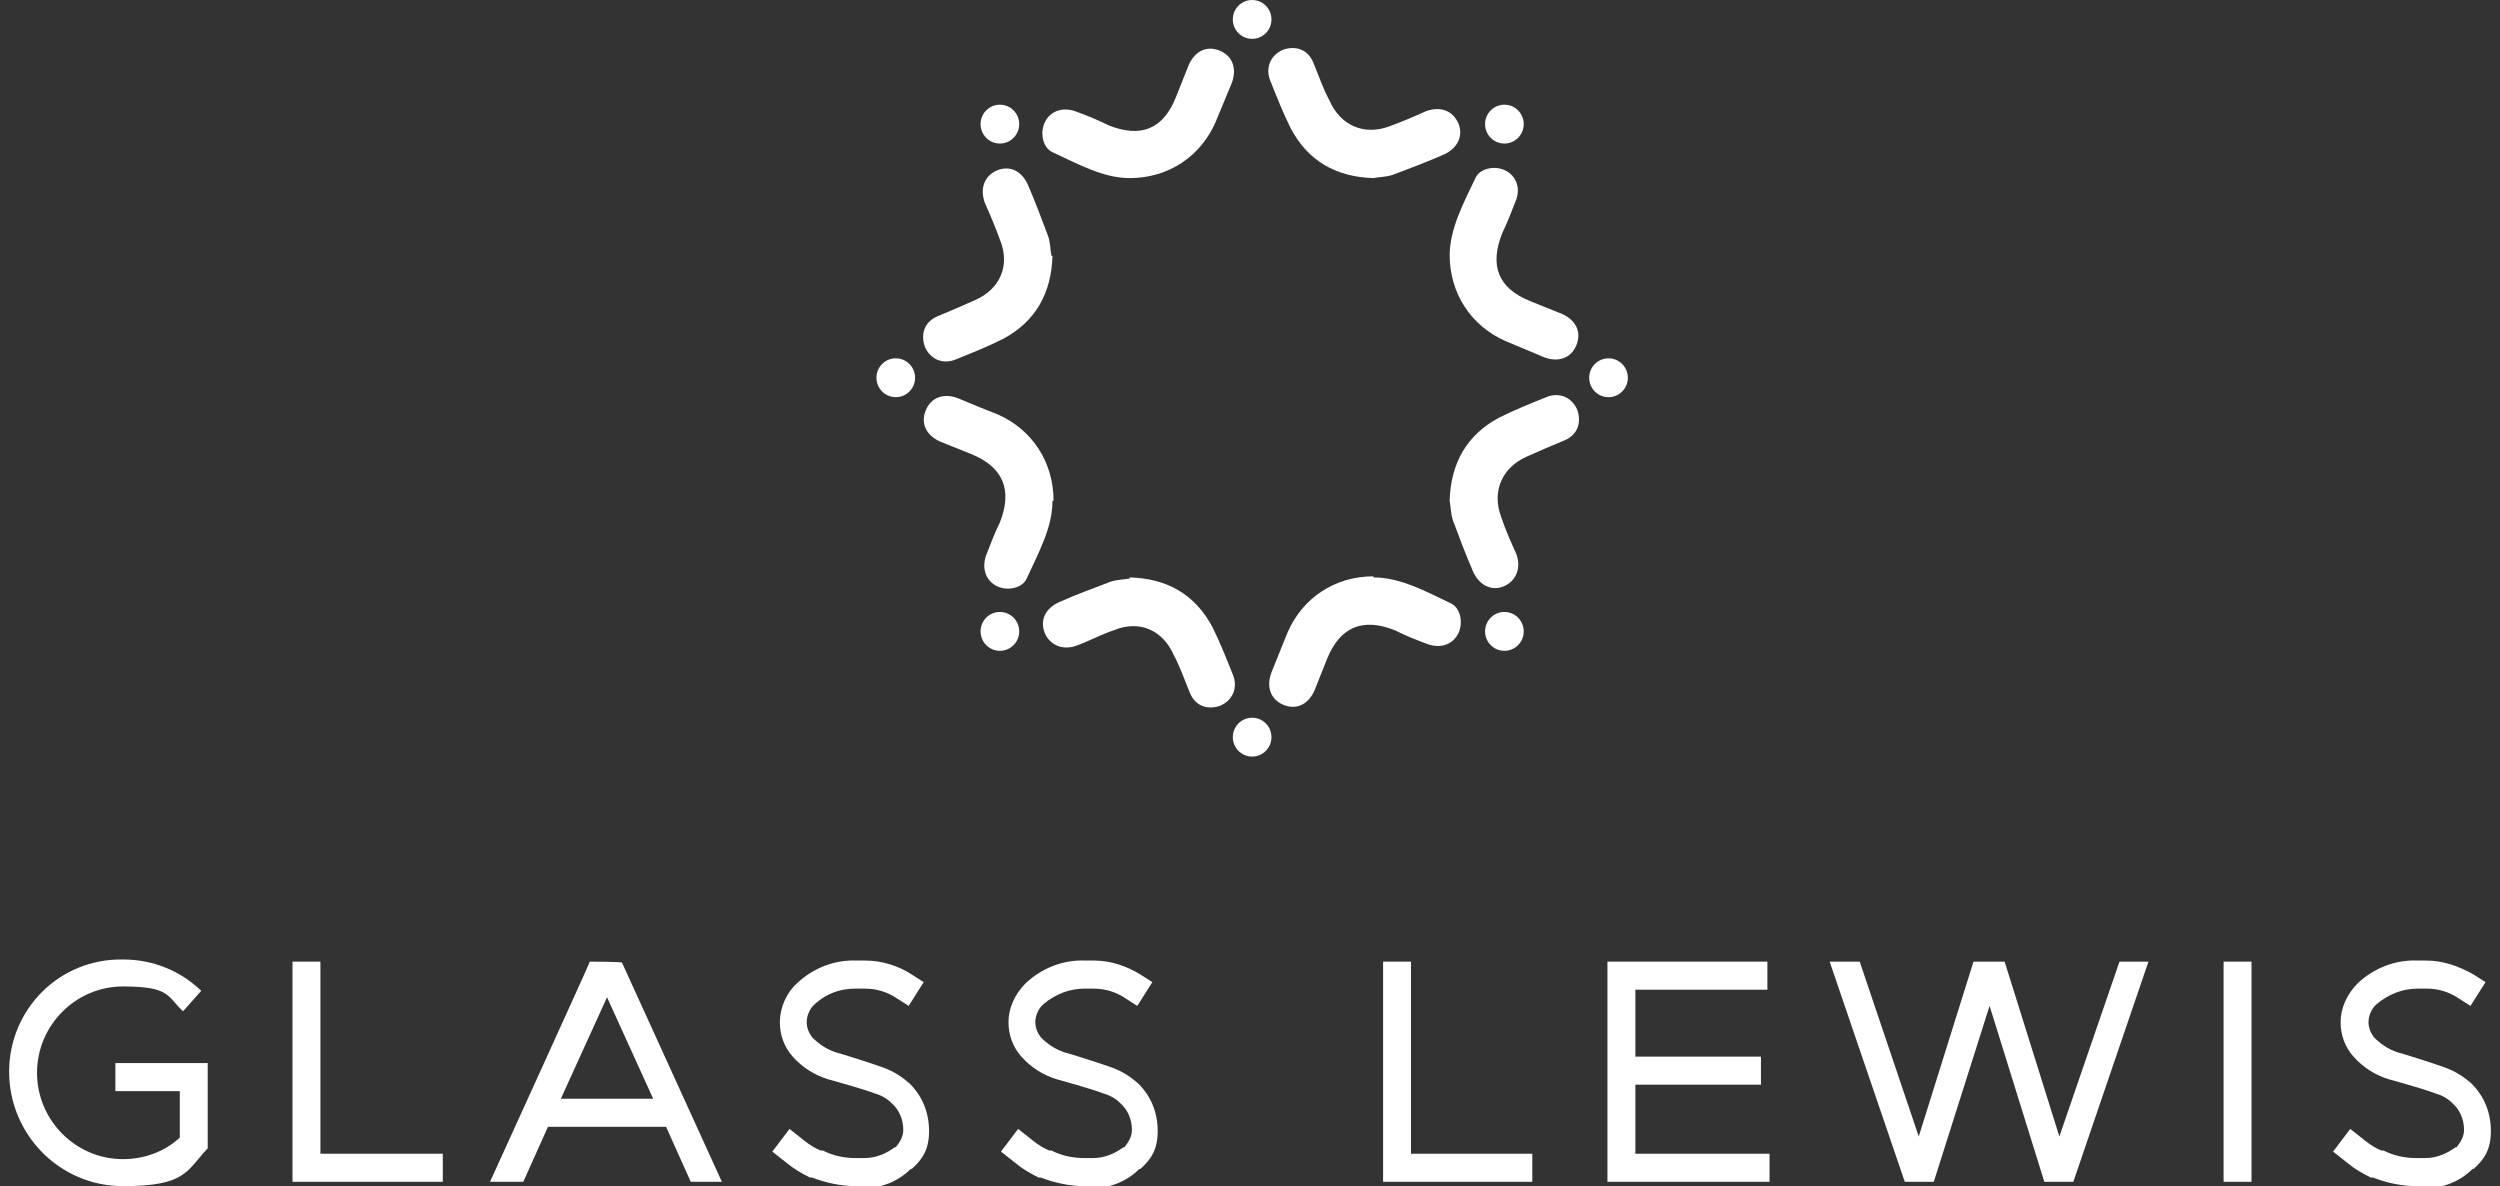 <svg width="137" height="65" viewBox="0 0 137 65" fill="none" xmlns="http://www.w3.org/2000/svg">
<rect x="0" y="0" width="137" height="65" fill="#333333" stroke="none"/>
<g clip-path="url(#clip0_847_3898)">
<path d="M49.088 21.765C49.673 21.765 50.147 21.289 50.147 20.701C50.147 20.113 49.673 19.636 49.088 19.636C48.503 19.636 48.029 20.113 48.029 20.701C48.029 21.289 48.503 21.765 49.088 21.765Z" fill="white"/>
<path d="M88.147 21.765C88.731 21.765 89.206 21.289 89.206 20.701C89.206 20.113 88.731 19.636 88.147 19.636C87.562 19.636 87.088 20.113 87.088 20.701C87.088 21.289 87.562 21.765 88.147 21.765Z" fill="white"/>
<path d="M68.617 2.129C69.202 2.129 69.676 1.653 69.676 1.065C69.676 0.477 69.202 0 68.617 0C68.033 0 67.559 0.477 67.559 1.065C67.559 1.653 68.033 2.129 68.617 2.129Z" fill="white"/>
<path d="M68.617 41.46C69.202 41.46 69.676 40.984 69.676 40.396C69.676 39.808 69.202 39.331 68.617 39.331C68.033 39.331 67.559 39.808 67.559 40.396C67.559 40.984 68.033 41.46 68.617 41.46Z" fill="white"/>
<path d="M54.794 7.866C55.379 7.866 55.853 7.389 55.853 6.801C55.853 6.213 55.379 5.737 54.794 5.737C54.209 5.737 53.735 6.213 53.735 6.801C53.735 7.389 54.209 7.866 54.794 7.866Z" fill="white"/>
<path d="M82.441 35.664C83.026 35.664 83.5 35.188 83.5 34.6C83.5 34.012 83.026 33.535 82.441 33.535C81.856 33.535 81.382 34.012 81.382 34.6C81.382 35.188 81.856 35.664 82.441 35.664Z" fill="white"/>
<path d="M54.794 35.664C55.379 35.664 55.853 35.188 55.853 34.6C55.853 34.012 55.379 33.535 54.794 33.535C54.209 33.535 53.735 34.012 53.735 34.6C53.735 35.188 54.209 35.664 54.794 35.664Z" fill="white"/>
<path d="M82.441 7.866C83.026 7.866 83.5 7.389 83.5 6.801C83.5 6.213 83.026 5.737 82.441 5.737C81.856 5.737 81.382 6.213 81.382 6.801C81.382 7.389 81.856 7.866 82.441 7.866Z" fill="white"/>
<path d="M57.676 27.443C57.676 28.922 56.911 30.282 56.264 31.701C56.029 32.234 55.205 32.411 54.617 32.115C54.029 31.82 53.794 31.169 54.029 30.459C54.264 29.868 54.499 29.217 54.794 28.626C55.499 26.852 54.97 25.61 53.264 24.9C52.676 24.663 52.088 24.427 51.499 24.19C50.735 23.835 50.441 23.184 50.735 22.475C51.029 21.765 51.735 21.529 52.499 21.824C53.205 22.12 53.911 22.416 54.676 22.711C56.558 23.539 57.735 25.314 57.735 27.443H57.676Z" fill="white"/>
<path d="M57.676 14.017C57.617 16.087 56.735 17.625 54.97 18.571C54.147 18.985 53.264 19.34 52.382 19.695C51.676 19.991 50.97 19.695 50.676 18.985C50.441 18.276 50.676 17.625 51.382 17.329C52.088 17.034 52.794 16.738 53.441 16.442C54.794 15.851 55.382 14.55 54.794 13.13C54.559 12.479 54.264 11.77 53.97 11.119C53.676 10.291 53.97 9.64 54.617 9.345C55.323 9.049 55.97 9.345 56.323 10.114C56.735 11.06 57.088 12.006 57.441 12.953C57.559 13.307 57.559 13.722 57.617 14.017H57.676Z" fill="white"/>
<path d="M79.441 14.017C79.441 12.538 80.206 11.119 80.853 9.759C81.088 9.226 81.912 9.049 82.5 9.345C83.088 9.64 83.323 10.291 83.088 10.941C82.853 11.533 82.617 12.184 82.323 12.775C81.617 14.549 82.088 15.791 83.853 16.501C84.441 16.738 85.029 16.974 85.617 17.211C86.382 17.566 86.676 18.216 86.382 18.926C86.088 19.636 85.382 19.872 84.617 19.577C83.912 19.281 83.206 18.985 82.5 18.689C80.617 17.861 79.441 16.087 79.441 13.958V14.017Z" fill="white"/>
<path d="M79.441 27.443C79.5 25.373 80.382 23.835 82.147 22.889C82.97 22.475 83.853 22.12 84.735 21.765C85.441 21.47 86.147 21.765 86.441 22.475C86.676 23.185 86.441 23.835 85.735 24.131C85.029 24.427 84.323 24.722 83.676 25.018C82.323 25.61 81.735 26.911 82.264 28.33C82.5 29.04 82.794 29.691 83.088 30.341C83.382 31.11 83.088 31.82 82.441 32.115C81.794 32.411 81.088 32.115 80.735 31.347C80.323 30.4 79.97 29.454 79.617 28.508C79.5 28.153 79.5 27.739 79.441 27.443Z" fill="white"/>
<path d="M61.911 9.759C60.441 9.759 59.088 8.99 57.676 8.339C57.147 8.103 56.97 7.275 57.264 6.683C57.558 6.092 58.205 5.855 58.911 6.092C59.558 6.328 60.147 6.565 60.735 6.861C62.499 7.571 63.735 7.097 64.441 5.323C64.676 4.732 64.911 4.14 65.147 3.549C65.499 2.78 66.147 2.484 66.853 2.78C67.558 3.076 67.794 3.785 67.499 4.554C67.205 5.264 66.911 5.974 66.617 6.683C65.794 8.576 64.029 9.759 61.911 9.759Z" fill="white"/>
<path d="M75.264 9.759C73.205 9.7 71.676 8.812 70.735 7.038C70.323 6.21 69.97 5.323 69.617 4.436C69.323 3.726 69.617 3.016 70.323 2.721C71.029 2.484 71.676 2.721 71.97 3.43C72.264 4.14 72.499 4.85 72.852 5.5C73.441 6.861 74.735 7.452 76.147 6.92C76.794 6.683 77.499 6.388 78.147 6.092C78.97 5.796 79.617 6.092 79.911 6.742C80.205 7.393 79.911 8.103 79.147 8.458C78.205 8.872 77.264 9.226 76.323 9.581C75.97 9.7 75.558 9.7 75.264 9.759Z" fill="white"/>
<path d="M75.264 31.642C76.735 31.642 78.147 32.411 79.5 33.062C80.029 33.298 80.206 34.126 79.911 34.718C79.617 35.309 78.97 35.546 78.264 35.309C77.617 35.072 77.029 34.836 76.441 34.54C74.676 33.831 73.441 34.363 72.735 36.078C72.5 36.669 72.264 37.261 72.029 37.852C71.676 38.621 71.029 38.917 70.323 38.621C69.617 38.325 69.382 37.616 69.676 36.847C69.97 36.137 70.264 35.368 70.558 34.658C71.382 32.766 73.147 31.583 75.264 31.583V31.642Z" fill="white"/>
<path d="M61.912 31.642C63.97 31.701 65.5 32.588 66.441 34.363C66.853 35.191 67.206 36.078 67.559 36.965C67.853 37.675 67.559 38.385 66.853 38.68C66.147 38.917 65.5 38.68 65.206 37.971C64.912 37.261 64.676 36.551 64.323 35.901C63.735 34.54 62.441 33.949 61.029 34.54C60.323 34.777 59.676 35.132 59.029 35.368C58.264 35.664 57.559 35.368 57.264 34.718C56.97 34.008 57.265 33.357 58.029 33.002C58.97 32.588 59.912 32.233 60.853 31.879C61.206 31.76 61.617 31.76 61.912 31.701V31.642Z" fill="white"/>
<path d="M77.323 63.225V52.698H75.794V64.763H77.206H77.323H83.97V63.225H77.323Z" fill="white"/>
<path d="M17.559 63.225V52.698H16.029V64.763H17.441H17.559H24.265V63.225H17.559Z" fill="white"/>
<path d="M123.382 52.698H121.853V64.763H123.382V52.698Z" fill="white"/>
<path d="M89.618 63.225V59.44H96.5V57.903H89.618V54.236H96.853V52.698H89.618H89.382H88.088V64.763H89.5H89.618H96.971V63.225H89.618Z" fill="white"/>
<path d="M105.971 64.763L109.029 55.123L112.029 64.763H113.618L117.735 52.698H116.147L112.853 62.279L109.853 52.698H108.147L105.147 62.279L101.912 52.698H100.265L104.382 64.763H105.971Z" fill="white"/>
<path d="M26.971 64.763H28.677L30.029 61.747H36.5L37.853 64.763H39.559L34.088 52.757C34.088 52.698 32.324 52.698 32.324 52.698C32.324 52.757 26.853 64.763 26.853 64.763H26.971ZM35.794 60.209H30.735L33.265 54.65L35.794 60.209Z" fill="white"/>
<path d="M10.618 58.257H6.324V59.795H9.853V62.338C9.029 63.107 7.912 63.521 6.735 63.521C4.147 63.521 2.029 61.392 2.029 58.79C2.029 56.187 4.147 54.058 6.735 54.058C9.324 54.058 9.147 54.59 10.029 55.419L11.029 54.295C9.912 53.23 8.441 52.58 6.735 52.58C3.265 52.52 0.5 55.3 0.5 58.731C0.5 62.161 3.265 65 6.735 65C10.206 65 10.206 64.172 11.382 62.93V58.257H10.618Z" fill="white"/>
<path d="M47.383 65H46.912C46.088 65 45.265 64.823 44.5 64.527H44.383C43.912 64.29 43.5 64.054 43.147 63.758L42.324 63.107L43.265 61.865L44.088 62.516C44.383 62.752 44.677 62.93 44.971 63.048H45.088C45.677 63.344 46.265 63.462 46.912 63.462H47.383C47.971 63.462 48.559 63.226 49.03 62.871H49.088C49.324 62.575 49.5 62.279 49.5 61.925C49.5 61.333 49.265 60.801 48.853 60.446C48.618 60.209 48.324 60.032 47.912 59.913C47.324 59.677 45.383 59.145 45.383 59.145C44.618 58.908 43.971 58.494 43.441 57.903C42.971 57.37 42.736 56.72 42.736 56.01C42.736 55.241 43.088 54.413 43.677 53.881C44.559 53.053 45.736 52.58 46.971 52.639H47.441C48.324 52.639 49.265 52.934 49.971 53.408L50.618 53.822L49.794 55.123L49.147 54.709C48.618 54.354 48.03 54.176 47.383 54.176H46.912C46.088 54.176 45.324 54.413 44.677 55.005C44.383 55.241 44.206 55.655 44.206 56.01C44.206 56.306 44.324 56.601 44.5 56.838C44.853 57.193 45.265 57.489 45.794 57.666C45.853 57.666 47.736 58.258 48.383 58.494C49.03 58.731 49.441 59.026 49.853 59.381C50.559 60.091 50.912 60.978 50.912 61.984C50.912 62.989 50.559 63.521 49.971 64.054H49.912C49.206 64.763 48.265 65.118 47.265 65.118L47.383 65Z" fill="white"/>
<path d="M59.912 65H59.441C58.618 65 57.794 64.823 57.029 64.527H56.912C56.441 64.29 56.029 64.054 55.677 63.758L54.853 63.107L55.794 61.865L56.618 62.516C56.912 62.752 57.206 62.93 57.5 63.048H57.618C58.206 63.344 58.794 63.462 59.441 63.462H59.912C60.5 63.462 61.088 63.226 61.559 62.871H61.618C61.853 62.575 62.029 62.279 62.029 61.925C62.029 61.333 61.794 60.801 61.382 60.446C61.147 60.209 60.853 60.032 60.441 59.913C59.853 59.677 57.912 59.145 57.912 59.145C57.147 58.908 56.5 58.494 55.971 57.903C55.5 57.37 55.265 56.72 55.265 56.01C55.265 55.241 55.618 54.472 56.206 53.881C57.088 53.053 58.265 52.58 59.5 52.639H59.971C60.853 52.639 61.735 52.934 62.5 53.408L63.147 53.822L62.324 55.123L61.677 54.709C61.147 54.354 60.559 54.176 59.912 54.176H59.441C58.618 54.176 57.853 54.472 57.206 55.005C56.912 55.241 56.735 55.655 56.735 56.01C56.735 56.306 56.853 56.601 57.029 56.838C57.382 57.193 57.794 57.489 58.324 57.666C58.382 57.666 60.265 58.258 60.912 58.494C61.559 58.731 61.971 59.026 62.382 59.381C63.088 60.091 63.441 60.978 63.441 61.984C63.441 62.989 63.088 63.521 62.5 64.054H62.441C61.735 64.763 60.794 65.118 59.794 65.118L59.912 65Z" fill="white"/>
<path d="M132.912 65H132.441C131.618 65 130.794 64.823 130.029 64.527H129.912C129.441 64.29 129.029 64.054 128.677 63.758L127.853 63.107L128.794 61.865L129.618 62.516C129.912 62.752 130.206 62.93 130.5 63.048H130.618C131.206 63.344 131.794 63.462 132.441 63.462H132.912C133.5 63.462 134.088 63.226 134.559 62.871H134.618C134.853 62.575 135.029 62.279 135.029 61.925C135.029 61.333 134.794 60.801 134.382 60.446C134.147 60.209 133.853 60.032 133.441 59.913C132.853 59.677 130.912 59.145 130.912 59.145C130.147 58.908 129.5 58.494 128.971 57.903C128.5 57.37 128.265 56.72 128.265 56.01C128.265 55.241 128.618 54.472 129.206 53.881C130.088 53.053 131.265 52.58 132.5 52.639H132.971C133.853 52.639 134.735 52.934 135.559 53.408L136.206 53.822L135.382 55.123L134.735 54.709C134.206 54.354 133.618 54.176 132.971 54.176H132.5C131.677 54.176 130.912 54.472 130.265 55.005C129.971 55.241 129.794 55.655 129.794 56.01C129.794 56.306 129.912 56.601 130.088 56.838C130.441 57.193 130.853 57.489 131.382 57.666C131.441 57.666 133.324 58.258 133.971 58.494C134.618 58.731 135.029 59.026 135.441 59.381C136.147 60.091 136.5 60.978 136.5 61.984C136.5 62.989 136.147 63.521 135.559 64.054H135.5C134.794 64.763 133.853 65.118 132.853 65.118L132.912 65Z" fill="white"/>
</g>
<defs>
<clipPath id="clip0_847_3898">
<rect width="136" height="65" fill="white" transform="translate(0.5)"/>
</clipPath>
</defs>
</svg>
